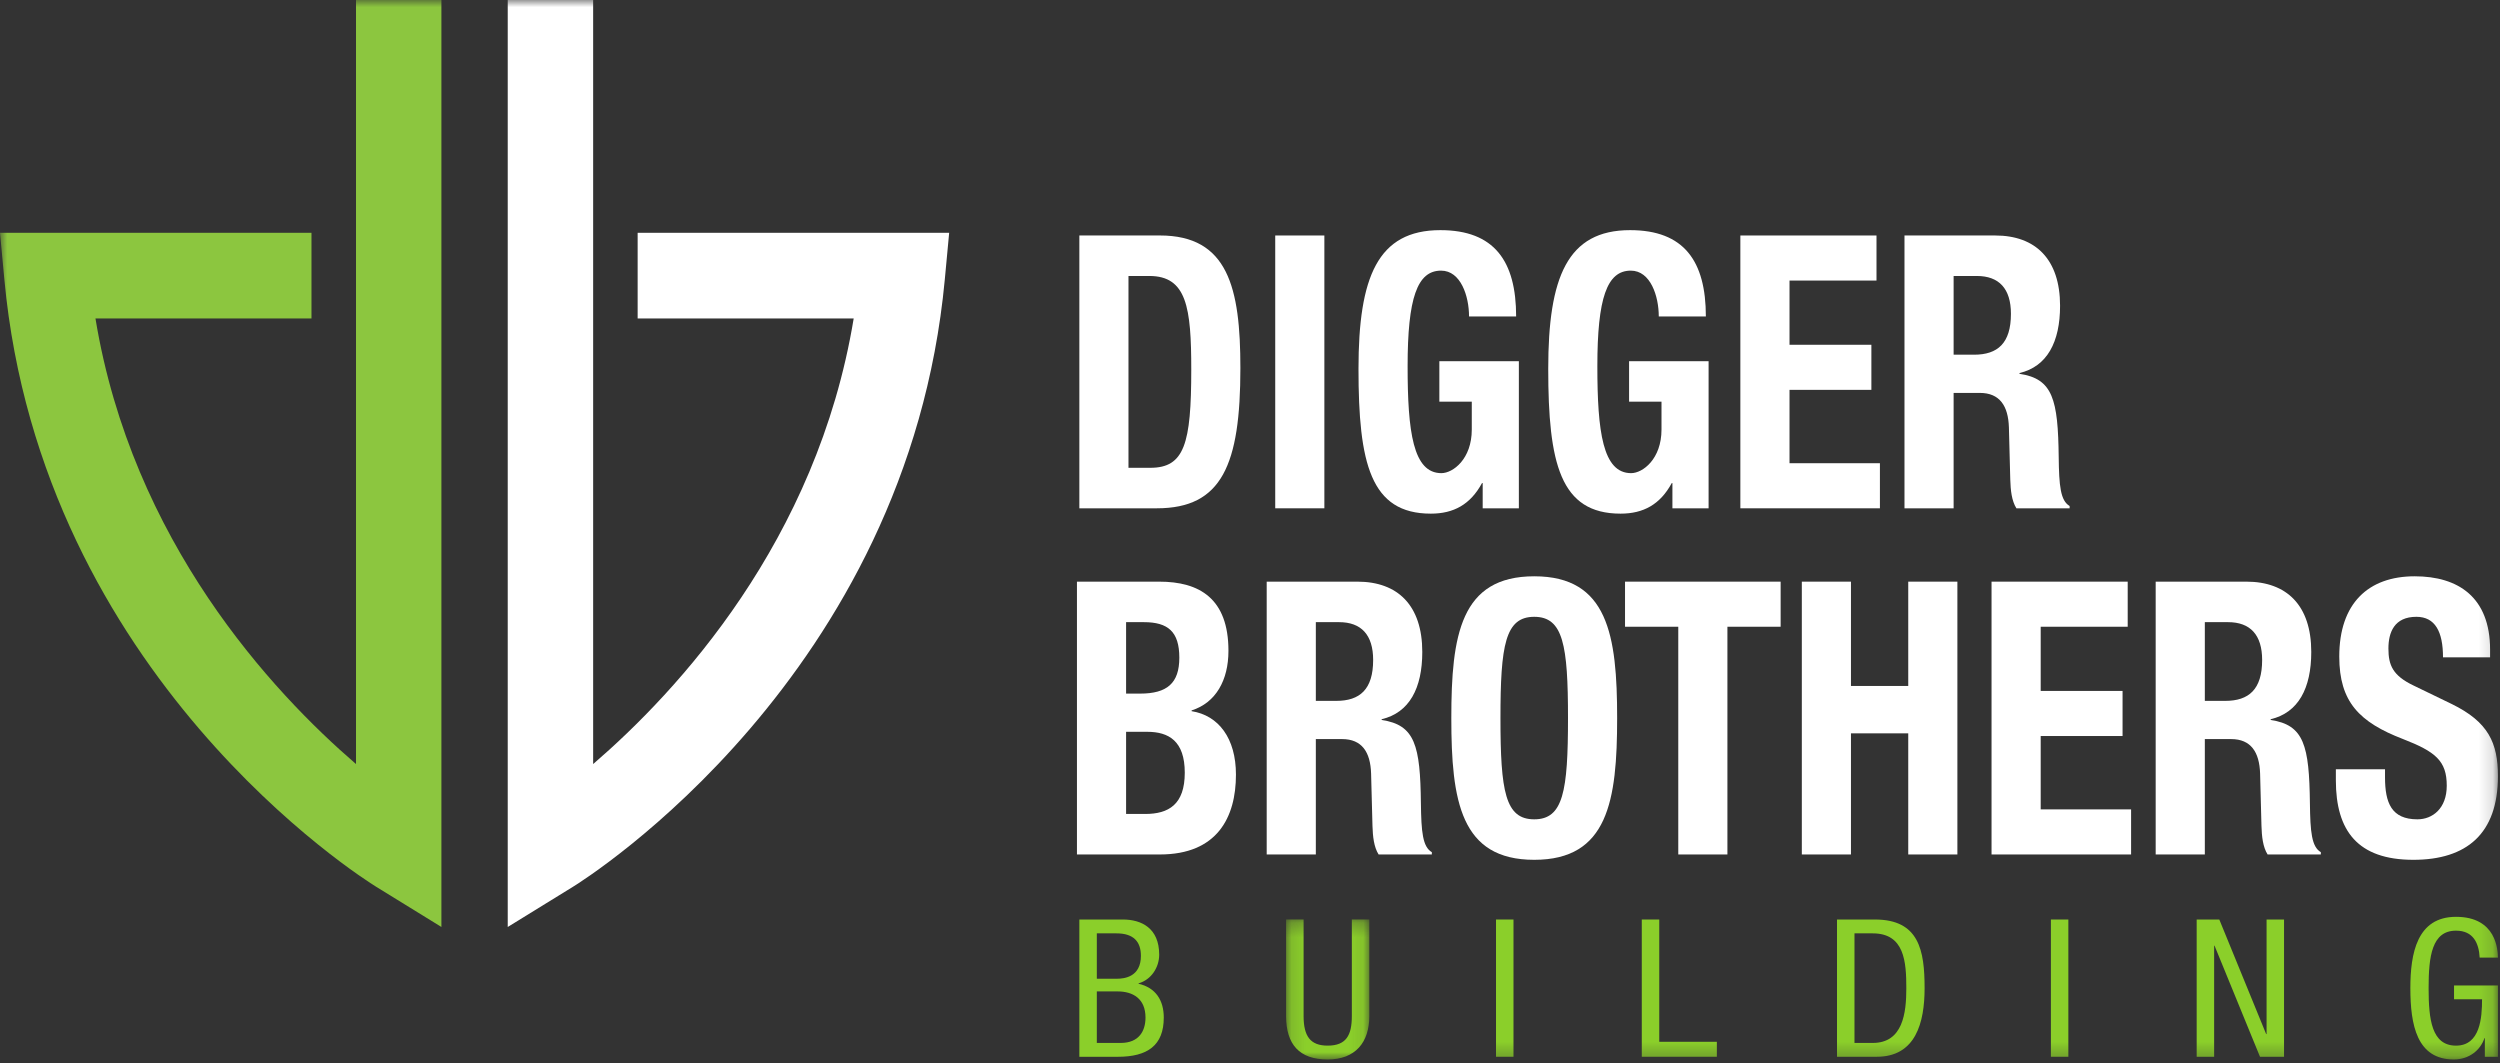 <?xml version="1.0" encoding="UTF-8"?>
<svg width="174px" height="74px" viewBox="0 0 174 74" version="1.1" xmlns="http://www.w3.org/2000/svg" xmlns:xlink="http://www.w3.org/1999/xlink">
    <rect x="0" y="0" width="174" height="74" fill="#333333" stroke="none"/>
    <title>Logo</title>
    <defs>
        <polygon id="path-1" points="0.125 0.269 5.918 0.269 5.918 10.012 0.125 10.012"></polygon>
        <polygon id="path-3" points="0 73.74 173.856 73.74 173.856 0 0 0"></polygon>
    </defs>
    <g id="Symbols" stroke="none" stroke-width="1" fill="none" fill-rule="evenodd">
        <g id="Navigation" transform="translate(-158, -32)">
            <g id="Logo/Reversed" transform="translate(158, 32)">
                <path d="M76.339,72.589 L77.998,72.589 C79.283,72.589 79.727,71.746 79.727,70.823 C79.727,69.511 78.855,69.003 77.79,69.003 L76.339,69.003 L76.339,72.589 Z M76.339,68.12 L77.734,68.12 C78.248,68.12 79.407,67.999 79.407,66.527 C79.407,65.537 78.896,64.962 77.708,64.962 L76.339,64.962 L76.339,68.12 Z M75.123,63.998 L78.151,63.998 C79.435,63.998 80.68,64.587 80.68,66.447 C80.68,67.316 80.14,68.187 79.241,68.441 L79.241,68.467 C80.459,68.749 80.999,69.645 80.999,70.823 C80.999,72.763 79.864,73.552 77.806,73.552 L75.123,73.552 L75.123,63.998 Z" id="Fill-1" fill="#8BCF2A" fill-rule="evenodd"></path>
                <g id="Group-5" stroke-width="1" fill-rule="evenodd" transform="translate(89.387, 63.728)">
                    <mask id="mask-2" fill="white">
                        <use xlink:href="#path-1"></use>
                    </mask>
                    <g id="Clip-4"></g>
                    <path d="M0.125,0.269 L1.343,0.269 L1.343,6.987 C1.343,8.392 1.811,9.048 3.015,9.048 C4.314,9.048 4.701,8.325 4.701,6.987 L4.701,0.269 L5.918,0.269 L5.918,6.987 C5.918,8.821 4.95,10.012 3.015,10.012 C1.038,10.012 0.125,8.954 0.125,6.987 L0.125,0.269 Z" id="Fill-3" fill="#8BCF2A" mask="url(#mask-2)"></path>
                </g>
                <mask id="mask-4" fill="white">
                    <use xlink:href="#path-3"></use>
                </mask>
                <g id="Clip-7"></g>
                <polygon id="Fill-6" fill="#8BCF2A" fill-rule="evenodd" mask="url(#mask-4)" points="104.123 73.552 105.339 73.552 105.339 63.998 104.123 63.998"></polygon>
                <polygon id="Fill-8" fill="#8BCF2A" fill-rule="evenodd" mask="url(#mask-4)" points="114.268 63.998 115.485 63.998 115.485 72.509 119.493 72.509 119.493 73.552 114.268 73.552"></polygon>
                <path d="M129.072,72.589 L130.343,72.589 C132.444,72.589 132.68,70.502 132.68,68.789 C132.68,66.942 132.555,64.962 130.343,64.962 L129.072,64.962 L129.072,72.589 Z M127.856,63.998 L130.495,63.998 C133.564,63.998 133.952,66.139 133.952,68.775 C133.952,71.184 133.33,73.552 130.62,73.552 L127.856,73.552 L127.856,63.998 Z" id="Fill-9" fill="#8BCF2A" fill-rule="evenodd" mask="url(#mask-4)"></path>
                <polygon id="Fill-10" fill="#8BCF2A" fill-rule="evenodd" mask="url(#mask-4)" points="142.742 73.552 143.958 73.552 143.958 63.998 142.742 63.998"></polygon>
                <polygon id="Fill-11" fill="#8BCF2A" fill-rule="evenodd" mask="url(#mask-4)" points="152.889 63.998 154.463 63.998 157.725 71.973 157.754 71.973 157.754 63.998 158.969 63.998 158.969 73.552 157.296 73.552 154.131 65.818 154.104 65.818 154.104 73.552 152.889 73.552"></polygon>
                <path d="M172.585,66.648 C172.53,65.645 172.142,64.774 170.939,64.774 C169.253,64.774 169.031,66.567 169.031,68.775 C169.031,70.983 169.253,72.777 170.939,72.777 C172.626,72.777 172.751,70.823 172.751,69.551 L170.801,69.551 L170.801,68.588 L173.856,68.588 L173.856,73.552 L172.945,73.552 L172.945,72.254 L172.917,72.254 C172.653,73.071 171.866,73.74 170.787,73.74 C168.217,73.74 167.761,71.344 167.761,68.775 C167.761,66.367 168.217,63.811 170.939,63.811 C173.774,63.811 173.843,66.153 173.856,66.648 L172.585,66.648 Z" id="Fill-12" fill="#8BCF2A" fill-rule="evenodd" mask="url(#mask-4)"></path>
                <path d="M78.542,32.559 L80.063,32.559 C82.436,32.559 82.912,30.883 82.912,25.724 C82.912,21.416 82.603,19.208 79.992,19.208 L78.542,19.208 L78.542,32.559 Z M75.123,16.389 L80.727,16.389 C85.476,16.389 86.331,20.033 86.331,25.618 C86.331,32.346 85.05,35.378 80.513,35.378 L75.123,35.378 L75.123,16.389 Z" id="Fill-13" fill="#FFFFFF" fill-rule="evenodd" mask="url(#mask-4)"></path>
                <polygon id="Fill-14" fill="#FFFFFF" fill-rule="evenodd" mask="url(#mask-4)" points="88.756 35.378 92.176 35.378 92.176 16.39 88.756 16.39"></polygon>
                <path d="M102.245,22.028 C102.245,20.618 101.675,18.836 100.298,18.836 C98.636,18.836 97.97,20.751 97.97,25.485 C97.97,30.059 98.35,32.931 100.321,32.931 C101.129,32.931 102.436,31.947 102.436,29.899 L102.436,27.958 L100.179,27.958 L100.179,25.139 L105.713,25.139 L105.713,35.378 L103.195,35.378 L103.195,33.623 L103.148,33.623 C102.34,35.112 101.178,35.75 99.585,35.75 C95.383,35.75 94.551,32.24 94.551,25.672 C94.551,19.288 95.882,16.018 100.25,16.018 C104.003,16.018 105.523,18.171 105.523,22.028 L102.245,22.028 Z" id="Fill-15" fill="#FFFFFF" fill-rule="evenodd" mask="url(#mask-4)"></path>
                <path d="M115.451,22.028 C115.451,20.618 114.881,18.836 113.503,18.836 C111.842,18.836 111.176,20.751 111.176,25.485 C111.176,30.059 111.555,32.931 113.526,32.931 C114.335,32.931 115.64,31.947 115.64,29.899 L115.64,27.958 L113.384,27.958 L113.384,25.139 L118.918,25.139 L118.918,35.378 L116.4,35.378 L116.4,33.623 L116.354,33.623 C115.546,35.112 114.382,35.75 112.79,35.75 C108.588,35.75 107.757,32.24 107.757,25.672 C107.757,19.288 109.087,16.018 113.456,16.018 C117.208,16.018 118.728,18.171 118.728,22.028 L115.451,22.028 Z" id="Fill-16" fill="#FFFFFF" fill-rule="evenodd" mask="url(#mask-4)"></path>
                <polygon id="Fill-17" fill="#FFFFFF" fill-rule="evenodd" mask="url(#mask-4)" points="130.604 16.39 130.604 19.527 124.55 19.527 124.55 23.996 130.248 23.996 130.248 27.134 124.55 27.134 124.55 32.24 130.842 32.24 130.842 35.378 121.129 35.378 121.129 16.39"></polygon>
                <path d="M135.972,24.687 L137.397,24.687 C139.037,24.687 139.961,23.89 139.961,21.842 C139.961,20.087 139.13,19.208 137.587,19.208 L135.972,19.208 L135.972,24.687 Z M132.552,16.39 L138.869,16.39 C141.671,16.39 143.381,18.039 143.381,21.283 C143.381,23.809 142.478,25.512 140.556,25.964 L140.556,26.017 C142.883,26.363 143.239,27.799 143.286,31.815 C143.309,33.809 143.406,34.846 144.046,35.218 L144.046,35.378 L140.341,35.378 C140.01,34.846 139.938,34.128 139.915,33.383 L139.82,29.74 C139.772,28.25 139.179,27.347 137.8,27.347 L135.972,27.347 L135.972,35.378 L132.552,35.378 L132.552,16.39 Z" id="Fill-18" fill="#FFFFFF" fill-rule="evenodd" mask="url(#mask-4)"></path>
                <path d="M78.376,56.652 L79.705,56.652 C81.344,56.652 82.46,55.987 82.46,53.78 C82.46,51.573 81.344,50.934 79.849,50.934 L78.376,50.934 L78.376,56.652 Z M78.376,48.275 L79.35,48.275 C81.225,48.275 82.081,47.557 82.081,45.775 C82.081,43.967 81.297,43.302 79.611,43.302 L78.376,43.302 L78.376,48.275 Z M74.956,40.483 L80.68,40.483 C83.481,40.483 85.5,41.653 85.5,45.297 C85.5,47.344 84.622,48.913 82.935,49.445 L82.935,49.498 C84.812,49.791 86.022,51.386 86.022,53.912 C86.022,56.891 84.717,59.471 80.727,59.471 L74.956,59.471 L74.956,40.483 Z" id="Fill-19" fill="#FFFFFF" fill-rule="evenodd" mask="url(#mask-4)"></path>
                <path d="M91.582,48.781 L93.005,48.781 C94.645,48.781 95.571,47.983 95.571,45.935 C95.571,44.18 94.739,43.302 93.197,43.302 L91.582,43.302 L91.582,48.781 Z M88.162,40.483 L94.479,40.483 C97.281,40.483 98.991,42.132 98.991,45.377 C98.991,47.903 98.088,49.605 96.164,50.057 L96.164,50.11 C98.492,50.456 98.849,51.891 98.895,55.907 C98.92,57.902 99.014,58.939 99.656,59.311 L99.656,59.471 L95.95,59.471 C95.619,58.939 95.547,58.221 95.524,57.476 L95.428,53.833 C95.382,52.344 94.788,51.44 93.409,51.44 L91.582,51.44 L91.582,59.471 L88.162,59.471 L88.162,40.483 Z" id="Fill-20" fill="#FFFFFF" fill-rule="evenodd" mask="url(#mask-4)"></path>
                <path d="M106.783,57.025 C108.8,57.025 109.133,55.083 109.133,49.977 C109.133,44.897 108.8,42.93 106.783,42.93 C104.764,42.93 104.432,44.897 104.432,49.977 C104.432,55.083 104.764,57.025 106.783,57.025 M106.783,40.11 C111.912,40.11 112.553,44.206 112.553,49.977 C112.553,55.748 111.912,59.843 106.783,59.843 C101.653,59.843 101.012,55.748 101.012,49.977 C101.012,44.206 101.653,40.11 106.783,40.11" id="Fill-21" fill="#FFFFFF" fill-rule="evenodd" mask="url(#mask-4)"></path>
                <polygon id="Fill-22" fill="#FFFFFF" fill-rule="evenodd" mask="url(#mask-4)" points="123.932 40.483 123.932 43.621 120.228 43.621 120.228 59.471 116.808 59.471 116.808 43.621 113.102 43.621 113.102 40.483"></polygon>
                <polygon id="Fill-23" fill="#FFFFFF" fill-rule="evenodd" mask="url(#mask-4)" points="125.407 40.483 128.827 40.483 128.827 47.743 132.814 47.743 132.814 40.483 136.234 40.483 136.234 59.471 132.814 59.471 132.814 51.041 128.827 51.041 128.827 59.471 125.407 59.471"></polygon>
                <polygon id="Fill-24" fill="#FFFFFF" fill-rule="evenodd" mask="url(#mask-4)" points="148.088 40.483 148.088 43.621 142.032 43.621 142.032 48.089 147.73 48.089 147.73 51.227 142.032 51.227 142.032 56.333 148.324 56.333 148.324 59.471 138.611 59.471 138.611 40.483"></polygon>
                <path d="M153.456,48.781 L154.879,48.781 C156.519,48.781 157.445,47.983 157.445,45.935 C157.445,44.18 156.614,43.302 155.071,43.302 L153.456,43.302 L153.456,48.781 Z M150.035,40.483 L156.352,40.483 C159.155,40.483 160.864,42.132 160.864,45.377 C160.864,47.903 159.963,49.605 158.039,50.057 L158.039,50.11 C160.366,50.456 160.722,51.891 160.77,55.907 C160.794,57.902 160.889,58.939 161.53,59.311 L161.53,59.471 L157.824,59.471 C157.493,58.939 157.421,58.221 157.398,57.476 L157.303,53.833 C157.255,52.344 156.662,51.44 155.284,51.44 L153.456,51.44 L153.456,59.471 L150.035,59.471 L150.035,40.483 Z" id="Fill-25" fill="#FFFFFF" fill-rule="evenodd" mask="url(#mask-4)"></path>
                <path d="M165.997,53.541 L165.997,54.099 C165.997,55.88 166.447,57.025 168.252,57.025 C169.297,57.025 170.294,56.279 170.294,54.684 C170.294,52.956 169.511,52.317 167.255,51.44 C164.215,50.269 162.813,48.86 162.813,45.695 C162.813,41.998 164.833,40.11 168.061,40.11 C171.101,40.11 173.31,41.573 173.31,45.216 L173.31,45.748 L170.033,45.748 C170.033,43.967 169.487,42.93 168.181,42.93 C166.638,42.93 166.234,44.019 166.234,45.137 C166.234,46.307 166.542,47.025 167.99,47.716 L170.627,48.993 C173.191,50.242 173.856,51.706 173.856,54.019 C173.856,58.035 171.671,59.843 167.967,59.843 C164.096,59.843 162.576,57.822 162.576,54.312 L162.576,53.541 L165.997,53.541 Z" id="Fill-26" fill="#FFFFFF" fill-rule="evenodd" mask="url(#mask-4)"></path>
                <path d="M30.722,64.517 L26.194,61.727 C25.244,61.141 2.89,47.067 0.304,19.462 L8.67830424e-05,16.201 L21.679,16.201 L21.679,22.165 L6.644,22.165 C9.196,37.67 18.927,48.139 24.778,53.178 L24.778,-0 L30.722,-0 L30.722,64.517 Z" id="Fill-27" fill="#8CC63F" fill-rule="evenodd" mask="url(#mask-4)"></path>
                <path d="M35.338,64.518 L35.338,-0 L41.283,-0 L41.283,53.178 C47.132,48.14 56.863,37.671 59.417,22.165 L44.38,22.165 L44.38,16.201 L66.062,16.201 L65.757,19.462 C63.17,47.067 40.817,61.141 39.867,61.727 L35.338,64.518 Z" id="Fill-28" fill="#FFFFFF" fill-rule="evenodd" mask="url(#mask-4)"></path>
            </g>
        </g>
    </g>
</svg>
